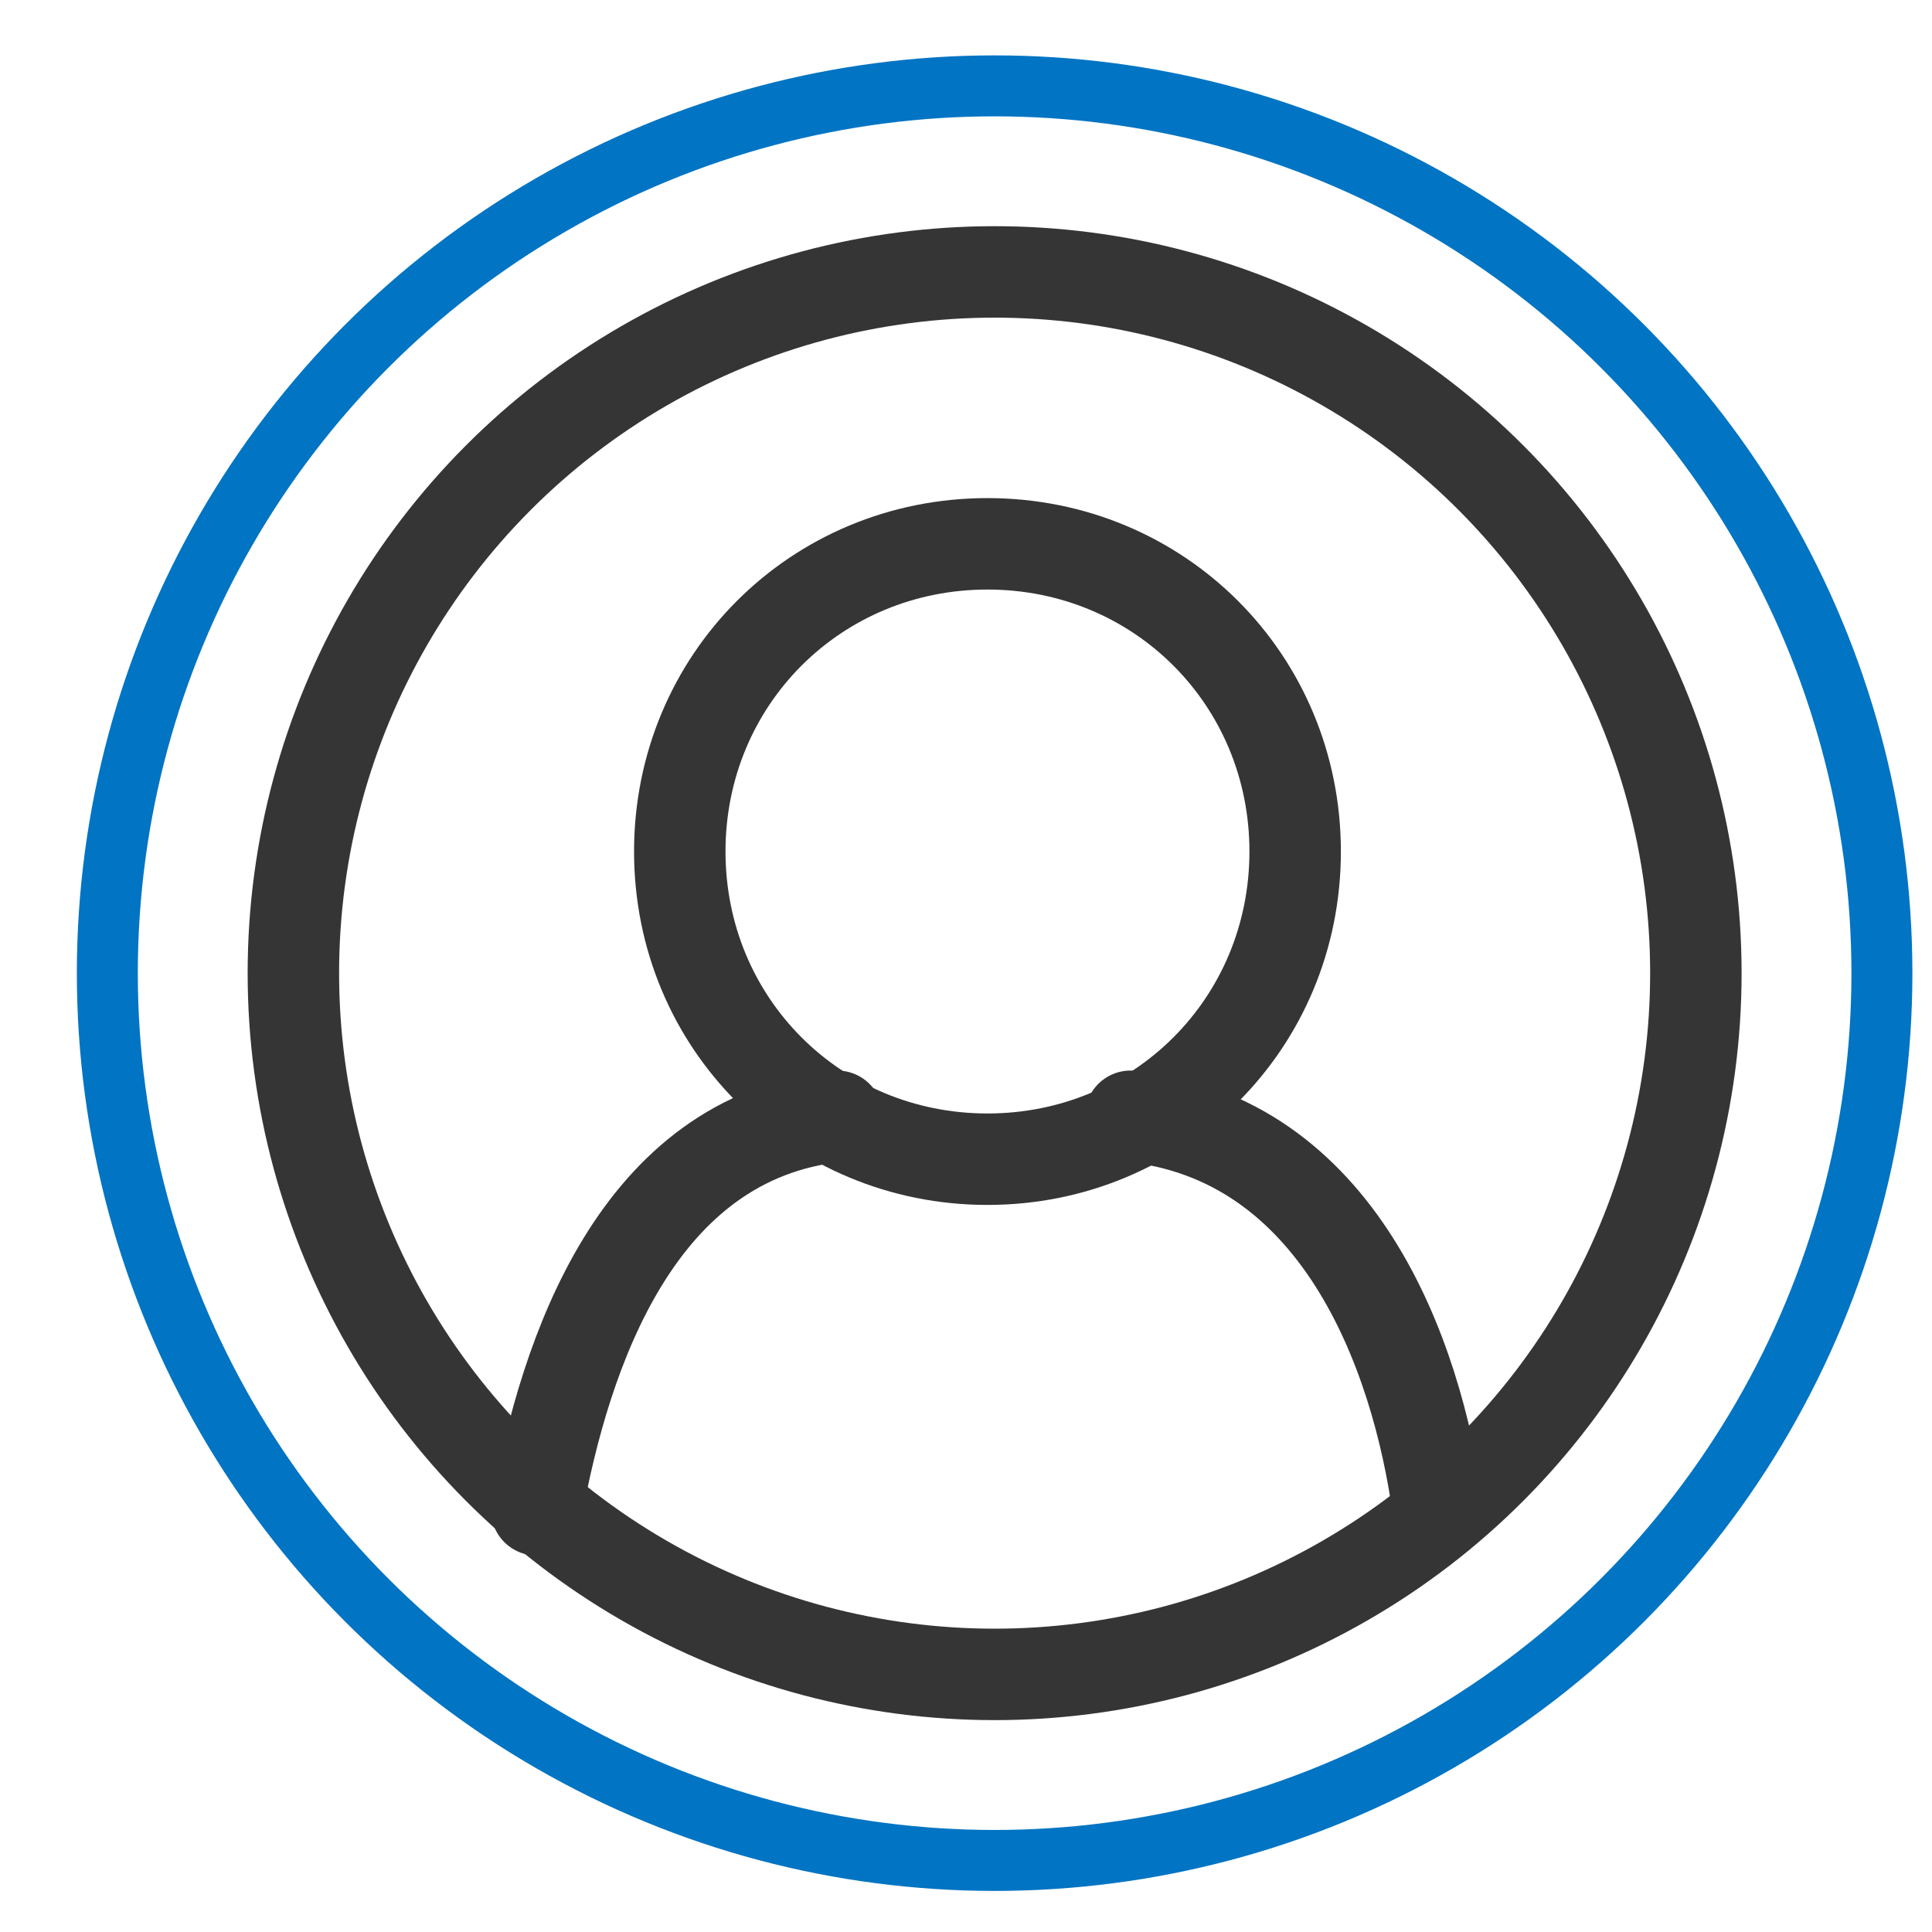 <?xml version="1.0" encoding="utf-8"?>
<!-- Generator: Adobe Illustrator 28.3.0, SVG Export Plug-In . SVG Version: 6.00 Build 0)  -->
<svg version="1.1" id="Layer_1" xmlns="http://www.w3.org/2000/svg" xmlns:xlink="http://www.w3.org/1999/xlink" x="0px" y="0px"
	 viewBox="0 0 27 27" style="enable-background:new 0 0 27 27;" xml:space="preserve">
<style type="text/css">
	.st0{fill:none;stroke:#353535;stroke-width:1.278;stroke-linecap:round;stroke-linejoin:round;stroke-miterlimit:10;}
	.st1{fill:none;stroke:#0174C3;stroke-width:0.852;stroke-linecap:round;stroke-linejoin:round;stroke-miterlimit:10;}
</style>
<g>
	<g>
		<g id="XMLID_00000008108199357152464280000013164942047496078254_">
			<path id="XMLID_00000054988914985743710080000011588288875078775231_" class="st0" d="M18.1,11.9c0,2.4-1.9,4.3-4.3,4.3
				c-2.4,0-4.3-1.9-4.3-4.3c0-2.4,1.9-4.3,4.3-4.3C16.2,7.6,18.1,9.5,18.1,11.9z"/>
		</g>
		<path id="XMLID_5_" class="st0" d="M20.1,21.1c-0.3-2.2-1.4-5.2-4.3-5.5"/>
		<path id="XMLID_4_" class="st0" d="M11.7,15.6c-2.8,0.3-3.8,3.3-4.2,5.5"/>
	</g>
	<circle class="st0" cx="13.9" cy="13.6" r="9.8"/>
</g>
<circle class="st1" cx="13.9" cy="13.6" r="12.4"/>
</svg>
